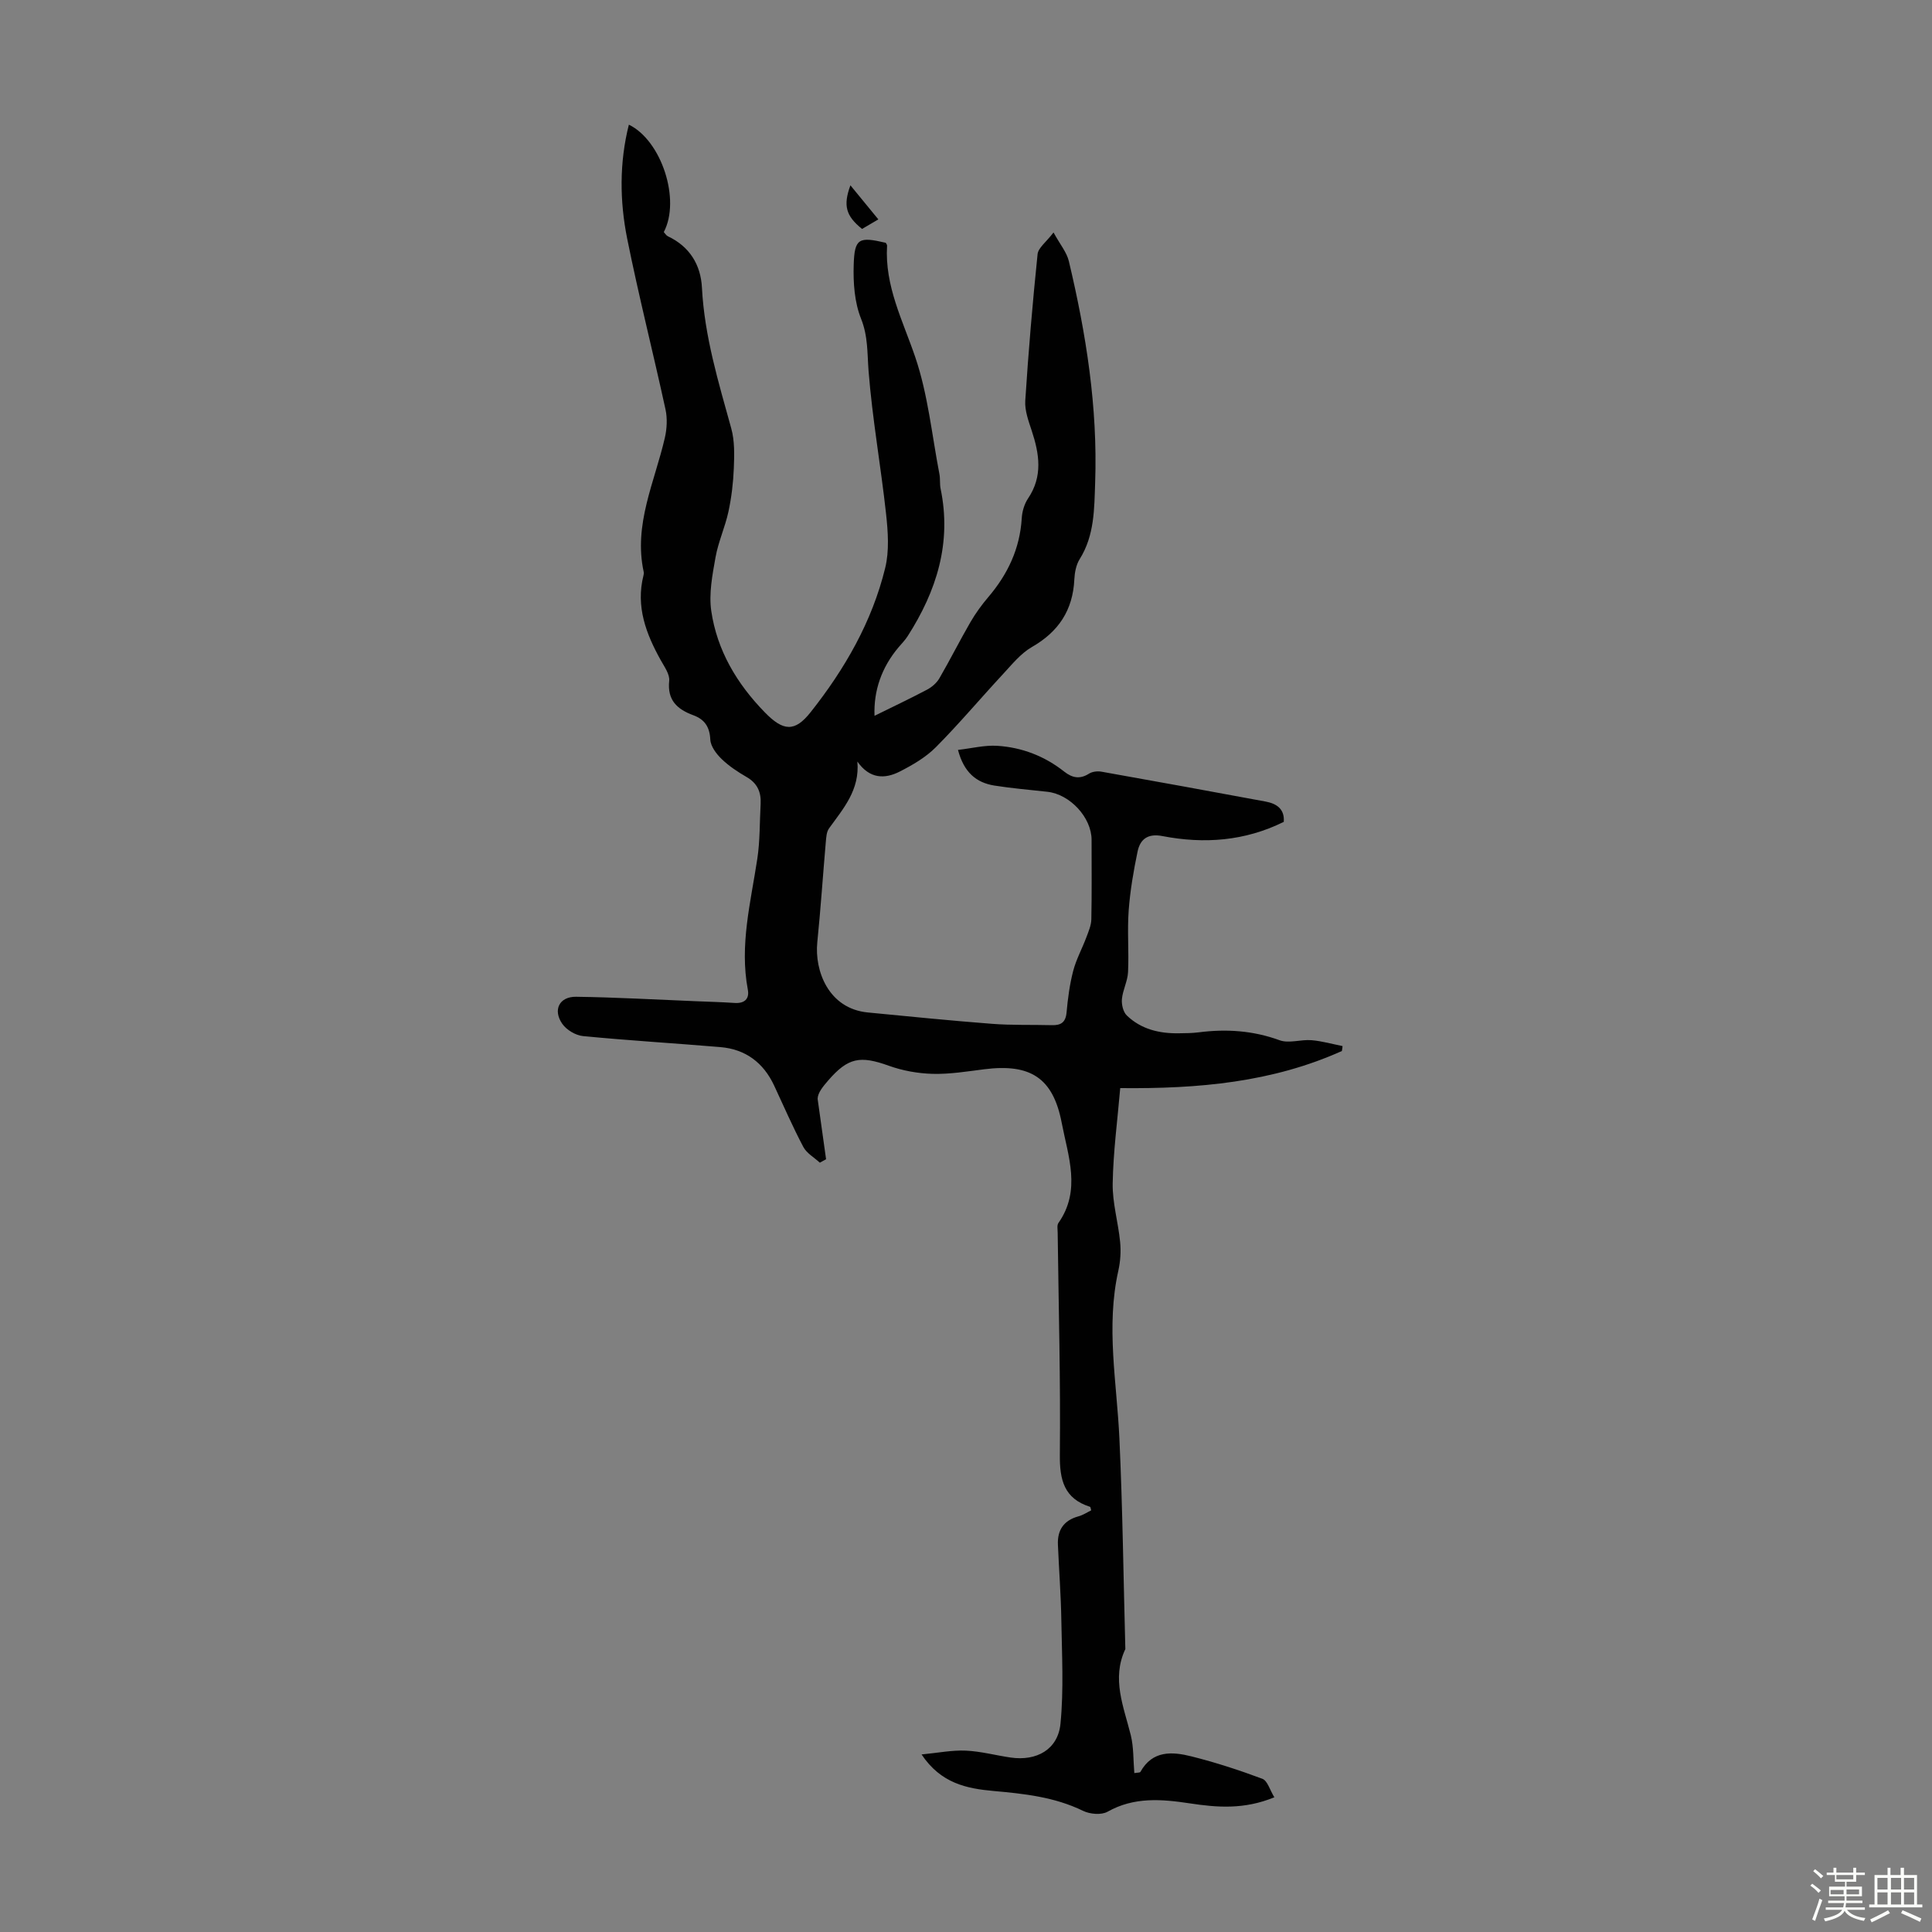 <svg enable-background="new 0 0 400 400" viewBox="0 0 400 400" xmlns="http://www.w3.org/2000/svg"><rect x="0" y="0" width="400" height="400" fill="#808080" stroke="none"/><path d="m374.8 390.4.4-.4c.7.5 1.3 1 1.8 1.4l-.5.5c-.5-.6-1.1-1.1-1.7-1.5zm1 7.3-.6-.3c.5-1.4 1.1-2.8 1.5-4.3.2.1.4.2.6.3-.5 1.3-1 2.8-1.5 4.3zm-.4-10.3.4-.4c.4.3 1 .8 1.7 1.4l-.5.5c-.4-.5-1-1-1.6-1.5zm2.5.3h1.7v-1h.6v1h3.5v-1h.6v1h1.8v.5h-1.8v1.4h-2v1h3.2v2h-3.2v.9h3.3v.5h-3.4c0 .3-.1.6-.1.9h4v.5h-3.7c.7.9 1.9 1.5 3.8 1.7-.1.2-.2.4-.3.6-2.1-.4-3.5-1.1-4-2.1-.4 1-1.8 1.7-4 2.2-.1-.2-.2-.4-.3-.6 2.1-.4 3.4-1 3.8-1.8h-3.4v-.5h3.6c.1-.3.1-.6.2-.9h-3.3v-.5h3.4c0-.3 0-.6 0-.9h-3.2v-2h3.3v-1h-2.1v-1.4h-1.7v-.5zm1.1 3.5v1h2.7c0-.3 0-.4 0-.4 0-.1 0-.2 0-.2 0-.1 0-.2 0-.3h-2.7zm1.2-3v.9h3.5v-.9zm4.7 3h-2.6v.6.4h2.6z" fill="#fbfcfa"/><path d="m393.6 386.7h.6v1.5h2.7v6.1h1.1v.6h-11v-.6h1.1v-6.1h2.7v-1.5h.6v1.5h2.1v-1.5zm-2.7 8.8.4.6c-1.2.6-2.5 1.3-3.8 1.9-.1-.2-.2-.4-.3-.6 1.2-.6 2.5-1.2 3.7-1.9zm-2.2-6.7v2.4h2.1v-2.4zm0 3v2.5h2.1v-2.5zm2.8-3v2.4h2.1v-2.4zm0 3v2.5h2.1v-2.5zm6 6.1c-1.4-.7-2.7-1.3-3.9-1.8l.3-.6c1.5.6 2.7 1.2 3.9 1.7zm-1.2-9.1h-2.1v2.4h2.1zm-2.1 3v2.5h2.1v-2.5z" fill="#fbfcfa"/><g fill="#010101"><path d="m277.82 217.6c-14.38 6.47-29.67 7.85-45.89 7.68-.57 6.68-1.45 13.21-1.56 19.74-.07 4.03 1.15 8.06 1.54 12.12.19 1.96.06 4.02-.37 5.94-2.6 11.62-.31 23.16.22 34.74.67 14.52.84 29.07 1.23 43.6-2.9 6.17-.33 11.94 1.13 17.85.61 2.48.5 5.15.73 7.83.67-.12 1.16-.07 1.26-.25 2.49-4.49 6.59-4.21 10.57-3.21 4.97 1.25 9.88 2.84 14.68 4.64 1.06.4 1.55 2.32 2.48 3.83-6.29 2.58-11.87 2.11-17.55 1.25-5.77-.87-11.5-1.36-16.99 1.74-1.28.72-3.65.51-5.08-.19-5.89-2.87-12.18-3.54-18.55-4.11-5.53-.5-10.87-1.57-14.87-7.56 3.44-.33 6.32-.92 9.17-.79 3.11.14 6.18.98 9.28 1.43 5.39.78 9.79-1.68 10.31-7 .69-7.06.3-14.23.18-21.35-.08-5.25-.49-10.49-.71-15.73-.13-3.05 1.23-5.03 4.26-5.86.93-.25 1.77-.82 2.63-1.24-.11-.36-.13-.69-.24-.73-5.37-1.71-6.3-5.54-6.25-10.78.16-15.33-.26-30.66-.45-46-.01-.67-.17-1.51.15-1.98 4.76-6.76 2-13.86.69-20.72-1.79-9.36-6.51-12.32-16.04-11.11-3.55.45-7.13 1.04-10.68.95-3.05-.08-6.21-.65-9.08-1.68-5.93-2.13-8.43-1.71-12.55 3.05-1.09 1.26-2.16 2.54-2.19 3.8.58 4.17 1.16 8.34 1.75 12.51-.43.24-.86.48-1.29.71-1.16-1.07-2.72-1.94-3.42-3.26-2.19-4.14-4.06-8.45-6.04-12.7-2.22-4.75-5.92-7.53-11.14-7.97-9.48-.8-18.97-1.36-28.44-2.28-1.52-.15-3.4-1.27-4.28-2.53-2.01-2.88-.62-5.66 2.86-5.61 8.26.11 16.51.59 24.77.92 2.68.11 5.37.18 8.04.36 2.06.14 3.1-.85 2.74-2.75-1.74-9.22.6-18.09 1.96-27.08.57-3.74.48-7.59.69-11.39.13-2.43-.68-4.28-2.91-5.56-1.83-1.06-3.65-2.26-5.16-3.72-1.1-1.06-2.28-2.63-2.35-4.03-.13-2.63-1.17-4.17-3.52-5.04-3.3-1.22-5.42-3.08-4.99-7.12.14-1.34-.98-2.9-1.73-4.24-3.07-5.5-5.22-11.16-3.59-17.6.05-.21.09-.46.05-.67-2.16-9.85 2.26-18.64 4.37-27.81.43-1.87.54-4 .14-5.86-2.57-11.79-5.55-23.5-7.93-35.33-1.57-7.82-1.64-15.78.34-23.64 6.74 3.27 10.77 15.53 7.23 22.24.26.27.49.7.85.87 4.52 2.13 6.81 5.92 7.05 10.65.52 10.05 3.42 19.54 6.07 29.13.72 2.6.64 5.49.53 8.24-.12 3.01-.48 6.04-1.11 8.98-.69 3.2-2.11 6.26-2.68 9.47-.65 3.65-1.4 7.51-.88 11.1 1.2 8.18 5.3 15.06 11.08 20.99 3.82 3.92 6.2 4.14 9.5-.04 7.07-8.93 12.71-18.72 15.43-29.85.87-3.55.58-7.51.18-11.21-1.08-9.86-2.84-19.66-3.62-29.54-.29-3.7-.09-7.19-1.56-10.86-1.36-3.4-1.64-7.44-1.52-11.17.17-5.48 1.07-5.85 6.64-4.54.1.19.28.4.27.59-.52 8.35 3.26 15.5 5.84 23.1 2.63 7.74 3.44 16.11 5 24.21.19.98.04 2.03.24 3.01 2.33 11.2-.83 21.17-6.8 30.5-.53.84-1.25 1.56-1.89 2.32-3.55 4.2-5.19 9.03-4.99 14.2 3.63-1.79 7.29-3.52 10.87-5.41 1-.53 2-1.39 2.56-2.36 2.22-3.82 4.2-7.78 6.42-11.61 1.06-1.83 2.33-3.58 3.7-5.19 4.03-4.73 6.55-10.03 6.93-16.32.08-1.4.53-2.95 1.3-4.1 3.1-4.59 2.35-9.25.76-14.06-.66-2-1.46-4.16-1.33-6.19.65-10.13 1.51-20.24 2.55-30.34.14-1.32 1.77-2.48 3.3-4.49 1.39 2.53 2.74 4.12 3.17 5.93 3.59 15.06 5.99 30.28 5.45 45.83-.19 5.45-.12 10.96-3.21 15.88-.73 1.17-1.03 2.76-1.1 4.18-.3 6.36-3.24 10.83-8.79 14.01-2.33 1.34-4.16 3.65-6.04 5.67-4.64 5-9.04 10.24-13.84 15.07-2.08 2.09-4.79 3.67-7.45 5.03-3.13 1.6-6.26 1.56-8.8-2.06.53 5.87-2.91 9.73-5.87 13.84-.53.74-.58 1.88-.67 2.86-.6 6.91-1.06 13.84-1.76 20.74-.59 5.87 2.31 13.72 10.46 14.51 8.56.83 17.12 1.69 25.69 2.35 4.12.32 8.28.17 12.41.28 1.86.05 2.86-.55 3.05-2.62.26-2.89.64-5.8 1.37-8.6.62-2.4 1.86-4.64 2.73-6.97.45-1.21 1-2.47 1.03-3.72.11-5.48.05-10.97.05-16.46 0-4.6-4.45-9.43-9.15-9.95-3.67-.41-7.35-.71-10.99-1.29-3.71-.6-6.28-2.69-7.52-7.38 2.83-.32 5.5-1.01 8.11-.85 5.12.32 9.82 2.13 13.88 5.34 1.68 1.32 3.25 1.63 5.15.42.68-.43 1.76-.55 2.58-.4 11.33 2.01 22.64 4.08 33.95 6.18 2.27.42 3.99 1.52 3.78 4.21-8.04 3.98-16.49 4.61-25.12 2.94-3.04-.59-4.62.65-5.15 3.22-.84 4.02-1.54 8.11-1.84 12.2-.31 4.23.07 8.51-.13 12.75-.09 1.88-1.1 3.7-1.27 5.59-.1 1.11.26 2.66 1.01 3.38 2.97 2.87 6.77 3.76 10.81 3.69 1.34-.02 2.69-.02 4.02-.19 5.73-.74 11.27-.39 16.8 1.63 1.94.71 4.41-.19 6.61-.01 2.16.18 4.29.79 6.43 1.22-.02.36-.08.69-.14 1.02z"/><path d="m176.07 38.37c1.93 2.35 3.75 4.57 5.78 7.05-1.24.73-2.33 1.37-3.37 1.98-3.36-2.7-3.95-4.84-2.41-9.03z"/></g></svg>